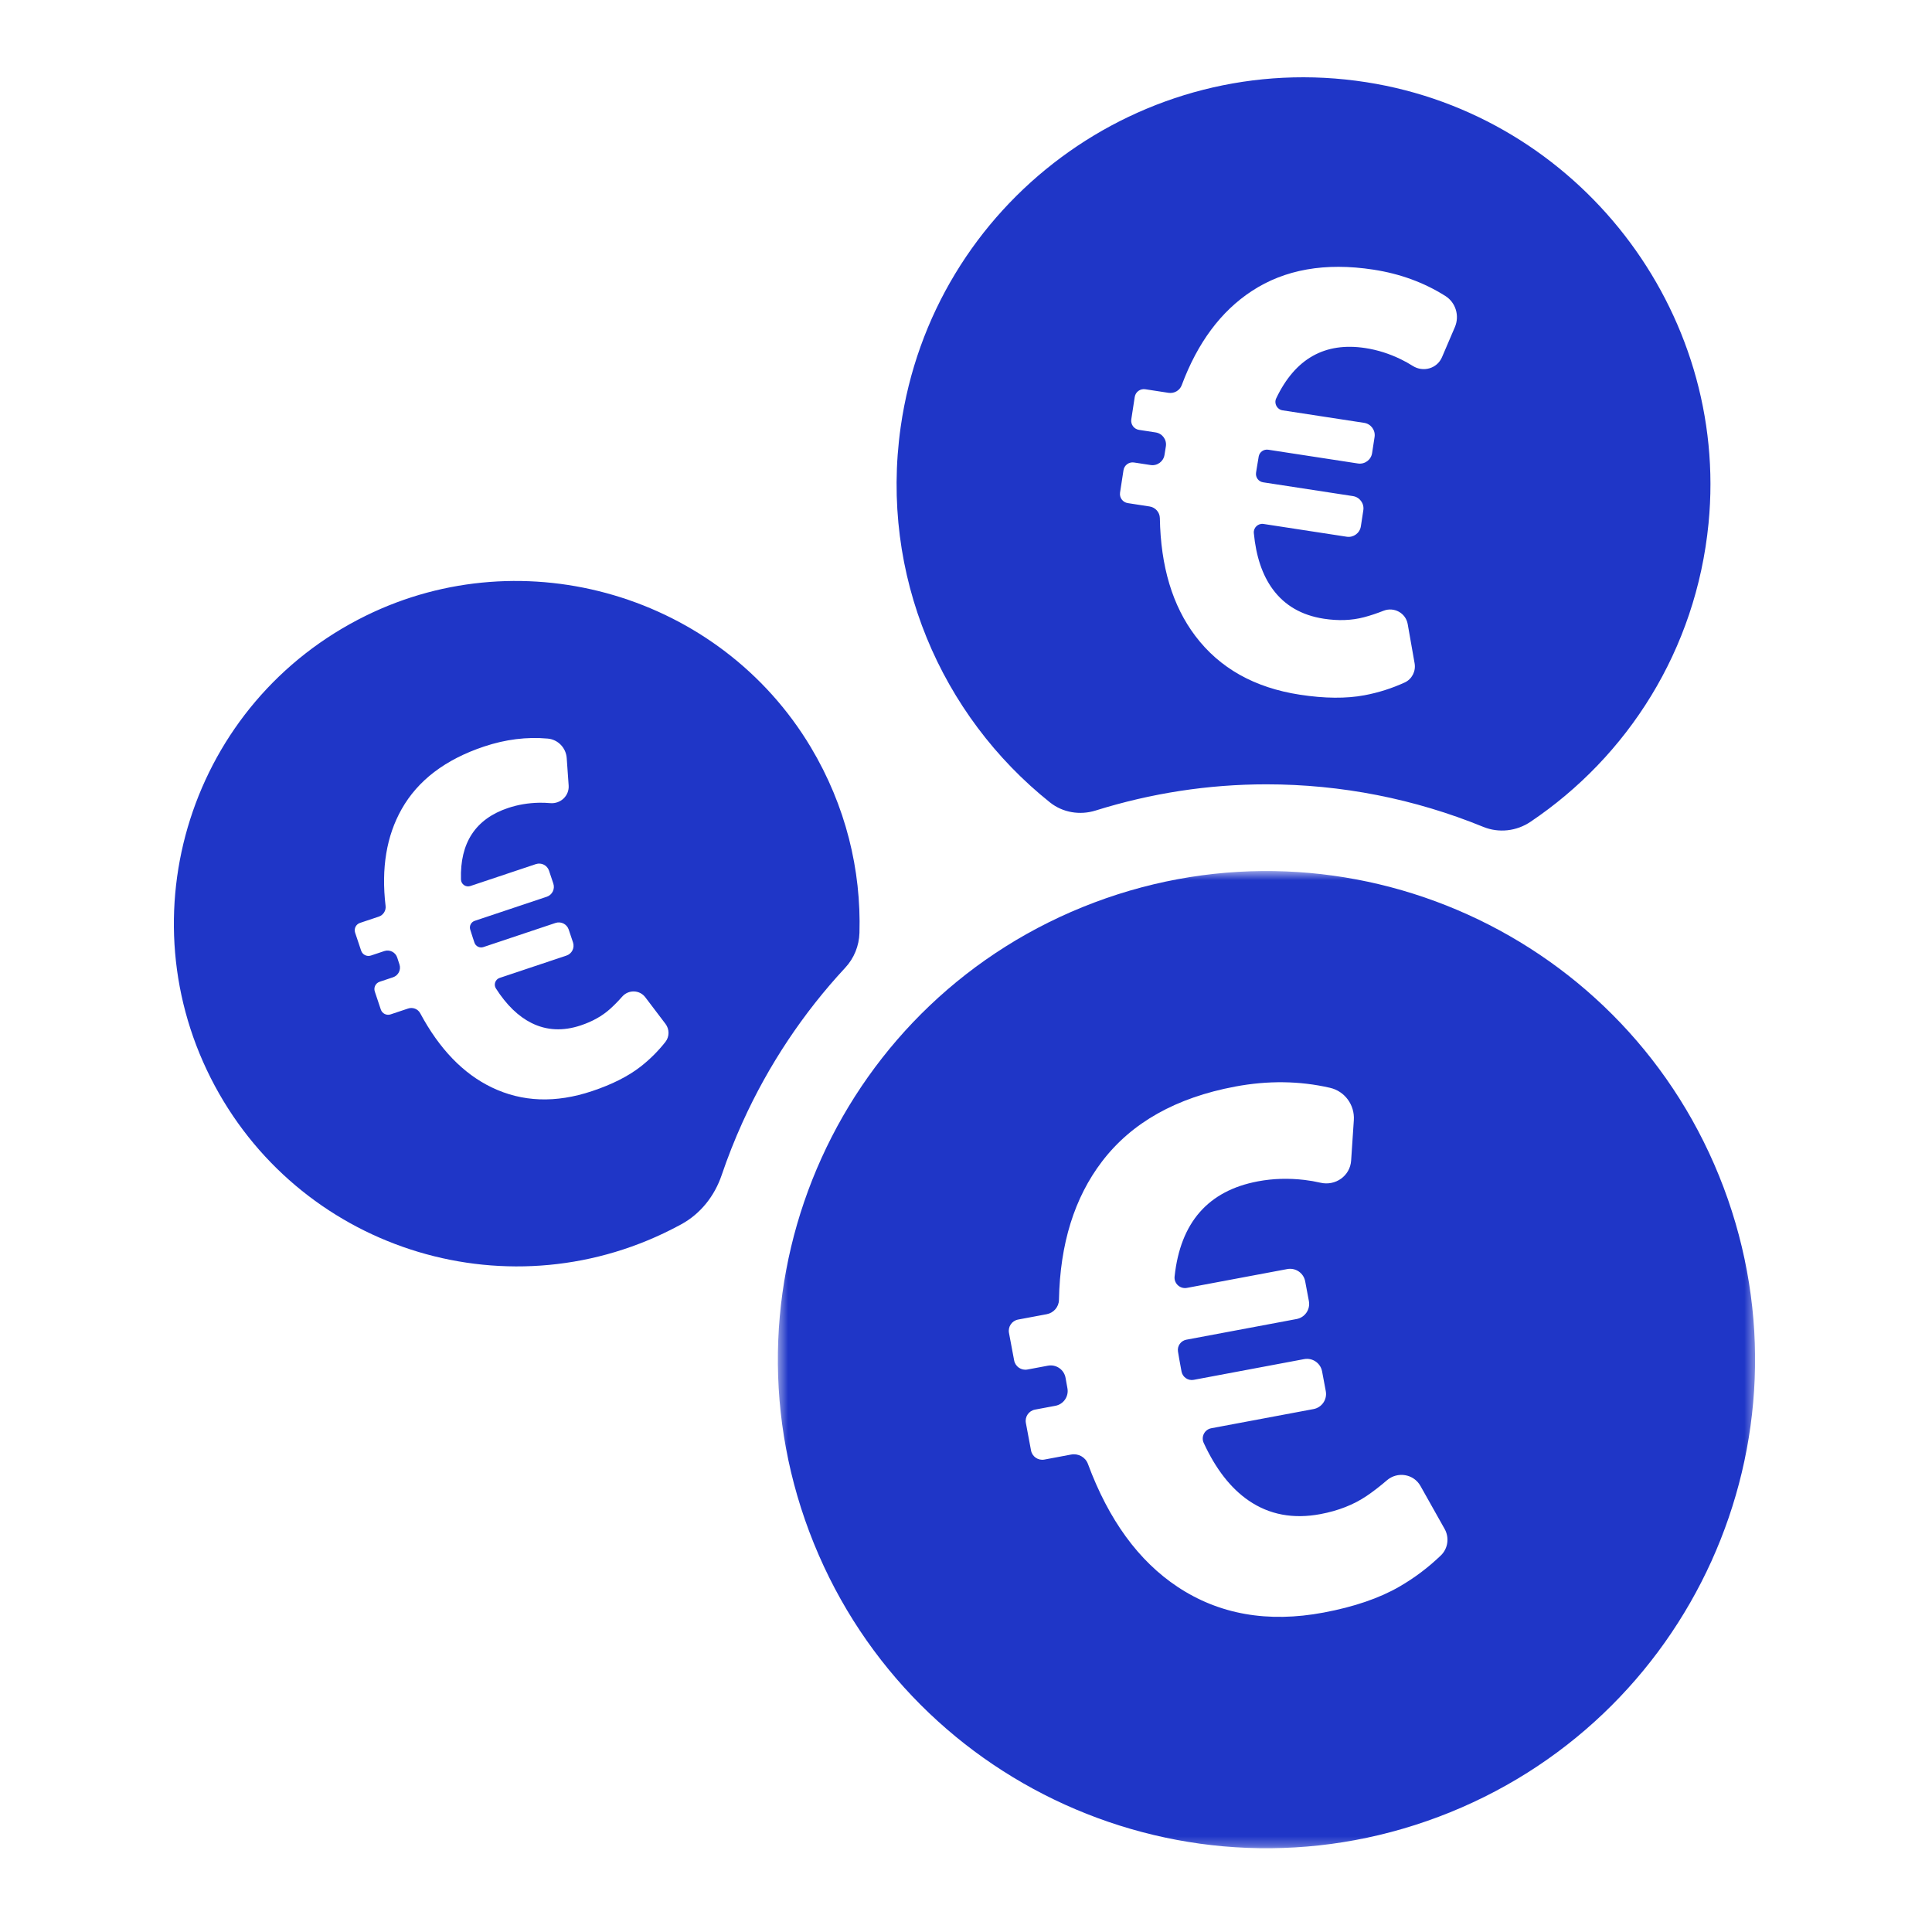 <svg viewBox="0 0 200 200" height="200" width="200" xmlns:xlink="http://www.w3.org/1999/xlink" xmlns="http://www.w3.org/2000/svg">
  <defs>
    <polygon points=".441 .56 101.605 .56 101.605 101.724 .441 101.724" id="money-euro-a"></polygon>
  </defs>
  <g transform="translate(18 8)" fill-rule="evenodd" fill="none">
    <path d="M19.879 55.734C36.325 47.654 56.534 53.631 65.937 69.357 69.556 75.413 71.157 82.065 70.971 88.573 70.932 89.911 70.412 91.197 69.501 92.176 65.167 96.839 61.566 102.219 58.863 108.187 58.049 109.986 57.33 111.811 56.703 113.656 55.975 115.797 54.532 117.638 52.548 118.726 52.475 118.767 52.4 118.807 52.325 118.847 35.07 128.142 13.546 121.688 4.251 104.432-5.258 86.778 1.717 64.656 19.879 55.734zM38.702 68.458C36.528 68.263 34.328 68.538 32.104 69.282 28.107 70.618 25.266 72.777 23.582 75.755 22.008 78.538 21.453 81.882 21.916 85.784 21.975 86.274 21.672 86.736 21.203 86.892L21.203 86.892 19.268 87.539C18.849 87.68 18.622 88.133 18.763 88.553L18.763 88.553 19.385 90.412C19.525 90.832 19.978 91.058 20.398 90.917L20.398 90.917 21.781 90.455C22.34 90.269 22.945 90.573 23.123 91.135 23.191 91.347 23.266 91.581 23.351 91.834 23.536 92.386 23.238 92.983 22.687 93.168L22.687 93.168 21.304 93.63C20.885 93.77 20.659 94.223 20.799 94.643L20.799 94.643 21.421 96.503C21.562 96.922 22.014 97.148 22.434 97.008L22.434 97.008 24.245 96.403C24.726 96.242 25.26 96.443 25.5 96.89 27.48 100.585 29.947 103.143 32.898 104.565 36.051 106.086 39.515 106.215 43.29 104.952 45.351 104.263 47.019 103.422 48.293 102.433 49.258 101.683 50.121 100.825 50.883 99.859 51.313 99.314 51.309 98.541 50.889 97.988L50.889 97.988 48.801 95.236C48.209 94.456 47.058 94.433 46.411 95.169 45.99 95.646 45.571 96.072 45.154 96.447 44.34 97.178 43.331 97.744 42.126 98.147 40.286 98.763 38.582 98.68 37.017 97.898 35.655 97.219 34.427 96.027 33.337 94.323 33.08 93.923 33.272 93.384 33.723 93.234L33.723 93.234 40.639 90.921C41.202 90.732 41.506 90.123 41.318 89.56L41.318 89.56 40.87 88.222C40.681 87.658 40.072 87.355 39.508 87.543L39.508 87.543 32.038 90.041C31.656 90.168 31.242 89.962 31.114 89.579L31.114 89.579 30.934 89.038C30.834 88.733 30.747 88.462 30.675 88.222 30.561 87.845 30.771 87.449 31.145 87.324L31.145 87.324 38.602 84.831C39.165 84.642 39.469 84.033 39.281 83.469L39.281 83.469 38.834 82.132C38.646 81.568 38.036 81.265 37.472 81.453L37.472 81.453 30.686 83.722C30.222 83.877 29.735 83.538 29.72 83.049 29.605 79.238 31.231 76.768 34.6 75.641 35.615 75.302 36.683 75.122 37.805 75.099 38.193 75.092 38.575 75.105 38.951 75.14 40.025 75.237 40.943 74.381 40.866 73.306L40.866 73.306 40.666 70.475C40.591 69.415 39.762 68.552 38.702 68.458zM75.236 36.216C78.528 12.985 100.185-3.116 123.443.511 145.351 3.927 161.032 24.129 158.866 46.196 157.577 59.317 150.469 70.325 140.434 77.074 138.988 78.047 137.161 78.256 135.549 77.598 128.455 74.701 120.859 73.193 113.096 73.193 107.088 73.193 101.158 74.11 95.415 75.906 93.797 76.412 92.018 76.123 90.694 75.066 79.425 66.07 73.066 51.526 75.236 36.216zM124.166 19.912C119.19 19.149 114.993 19.89 111.578 22.133 108.385 24.23 105.969 27.479 104.33 31.877 104.123 32.43 103.549 32.754 102.966 32.665L102.966 32.665 100.557 32.295C100.034 32.215 99.547 32.573 99.467 33.095L99.467 33.095 99.111 35.41C99.031 35.932 99.389 36.42 99.911 36.501L99.911 36.501 101.633 36.765C102.329 36.872 102.806 37.526 102.688 38.22 102.643 38.483 102.596 38.772 102.548 39.088 102.443 39.775 101.8 40.247 101.114 40.141L101.114 40.141 99.393 39.877C98.871 39.797 98.383 40.155 98.303 40.678L98.303 40.678 97.947 42.992C97.867 43.515 98.225 44.002 98.748 44.082L98.748 44.082 101.001 44.429C101.6 44.521 102.057 45.027 102.068 45.633 102.153 50.639 103.376 54.704 105.734 57.827 108.254 61.165 111.863 63.194 116.562 63.915 119.129 64.309 121.359 64.328 123.253 63.972 124.687 63.703 126.074 63.262 127.411 62.653 128.165 62.309 128.583 61.486 128.44 60.668L128.44 60.668 127.725 56.606C127.521 55.453 126.311 54.798 125.221 55.226 124.514 55.504 123.838 55.729 123.188 55.899 121.925 56.231 120.543 56.281 119.042 56.051 116.752 55.699 114.988 54.68 113.752 52.994 112.676 51.529 112.024 49.593 111.796 47.186 111.743 46.621 112.24 46.154 112.801 46.24L112.801 46.24 121.41 47.562C122.112 47.67 122.768 47.188 122.876 46.486L122.876 46.486 123.131 44.821C123.239 44.12 122.757 43.464 122.056 43.356L122.056 43.356 112.756 41.928C112.28 41.856 111.953 41.41 112.026 40.933L112.026 40.933 112.085 40.552C112.161 40.052 112.234 39.618 112.301 39.252 112.386 38.79 112.826 38.483 113.29 38.555L113.29 38.555 122.574 39.98C123.277 40.087 123.933 39.606 124.039 38.904L124.039 38.904 124.295 37.239C124.403 36.538 123.921 35.882 123.22 35.774L123.22 35.774 114.772 34.478C114.194 34.389 113.862 33.763 114.113 33.235 116.073 29.123 119.149 27.388 123.344 28.032 124.607 28.226 125.84 28.618 127.044 29.207 127.46 29.411 127.859 29.633 128.24 29.875 129.328 30.566 130.769 30.158 131.276 28.973L131.276 28.973 132.61 25.858C133.109 24.69 132.699 23.321 131.626 22.642 129.422 21.248 126.935 20.337 124.166 19.912z" fill="#1F36C7"></path>
    <g transform="translate(62.081 81.608)">
      <mask fill="#fff" id="money-euro-b">
        <use xlink:href="#money-euro-a"></use>
      </mask>
      <path mask="url(#money-euro-b)" d="M69.079,71.406 C67.77,72.665 66.333,73.746 64.77,74.648 C62.705,75.839 60.096,76.731 56.941,77.324 C51.163,78.407 46.121,77.519 41.814,74.658 C37.784,71.981 34.691,67.739 32.54,61.934 C32.28,61.231 31.54,60.828 30.802,60.966 L28.031,61.487 C27.389,61.606 26.771,61.184 26.65,60.543 L26.117,57.695 C25.996,57.054 26.419,56.436 27.061,56.315 L29.175,55.919 C30.02,55.76 30.576,54.947 30.418,54.102 C30.345,53.714 30.281,53.357 30.226,53.033 C30.08,52.175 29.254,51.606 28.399,51.767 L26.281,52.164 C25.64,52.285 25.023,51.862 24.902,51.22 L24.368,48.373 C24.248,47.732 24.67,47.114 25.311,46.993 L28.274,46.438 C28.991,46.303 29.528,45.689 29.542,44.96 C29.652,39.156 31.14,34.377 34.004,30.623 C37.07,26.605 41.663,24.021 47.779,22.874 C51.185,22.235 54.459,22.278 57.601,23.001 C59.132,23.352 60.172,24.783 60.067,26.35 L59.788,30.531 C59.682,32.121 58.168,33.187 56.616,32.827 C56.071,32.701 55.515,32.604 54.946,32.537 C53.3,32.344 51.702,32.392 50.148,32.683 C44.992,33.65 42.113,36.935 41.512,42.535 C41.435,43.254 42.078,43.847 42.79,43.714 L53.176,41.766 C54.039,41.604 54.869,42.172 55.031,43.034 L55.415,45.081 C55.577,45.943 55.009,46.774 54.146,46.937 L42.732,49.077 C42.161,49.185 41.773,49.723 41.863,50.297 C41.935,50.753 42.028,51.288 42.144,51.902 L42.231,52.371 C42.341,52.957 42.906,53.343 43.491,53.233 L54.925,51.087 C55.787,50.926 56.618,51.494 56.781,52.356 L57.164,54.404 C57.326,55.266 56.758,56.097 55.896,56.259 L45.31,58.244 C44.619,58.375 44.231,59.122 44.526,59.76 C45.777,62.474 47.331,64.466 49.187,65.735 C51.32,67.195 53.795,67.66 56.611,67.132 C58.457,66.785 60.048,66.16 61.387,65.256 C62.073,64.792 62.771,64.253 63.483,63.639 C64.577,62.693 66.258,62.96 66.967,64.221 L69.467,68.669 C69.969,69.563 69.818,70.694 69.079,71.406 M98.347,33.32 C88.503,7.184 59.337,-6.025 33.201,3.819 C7.065,13.661 -6.143,42.828 3.7,68.964 C13.543,95.1 42.709,108.308 68.845,98.466 C94.981,88.622 108.189,59.455 98.347,33.32" fill="#1F36C7"></path>
    </g>
  </g>
</svg>
